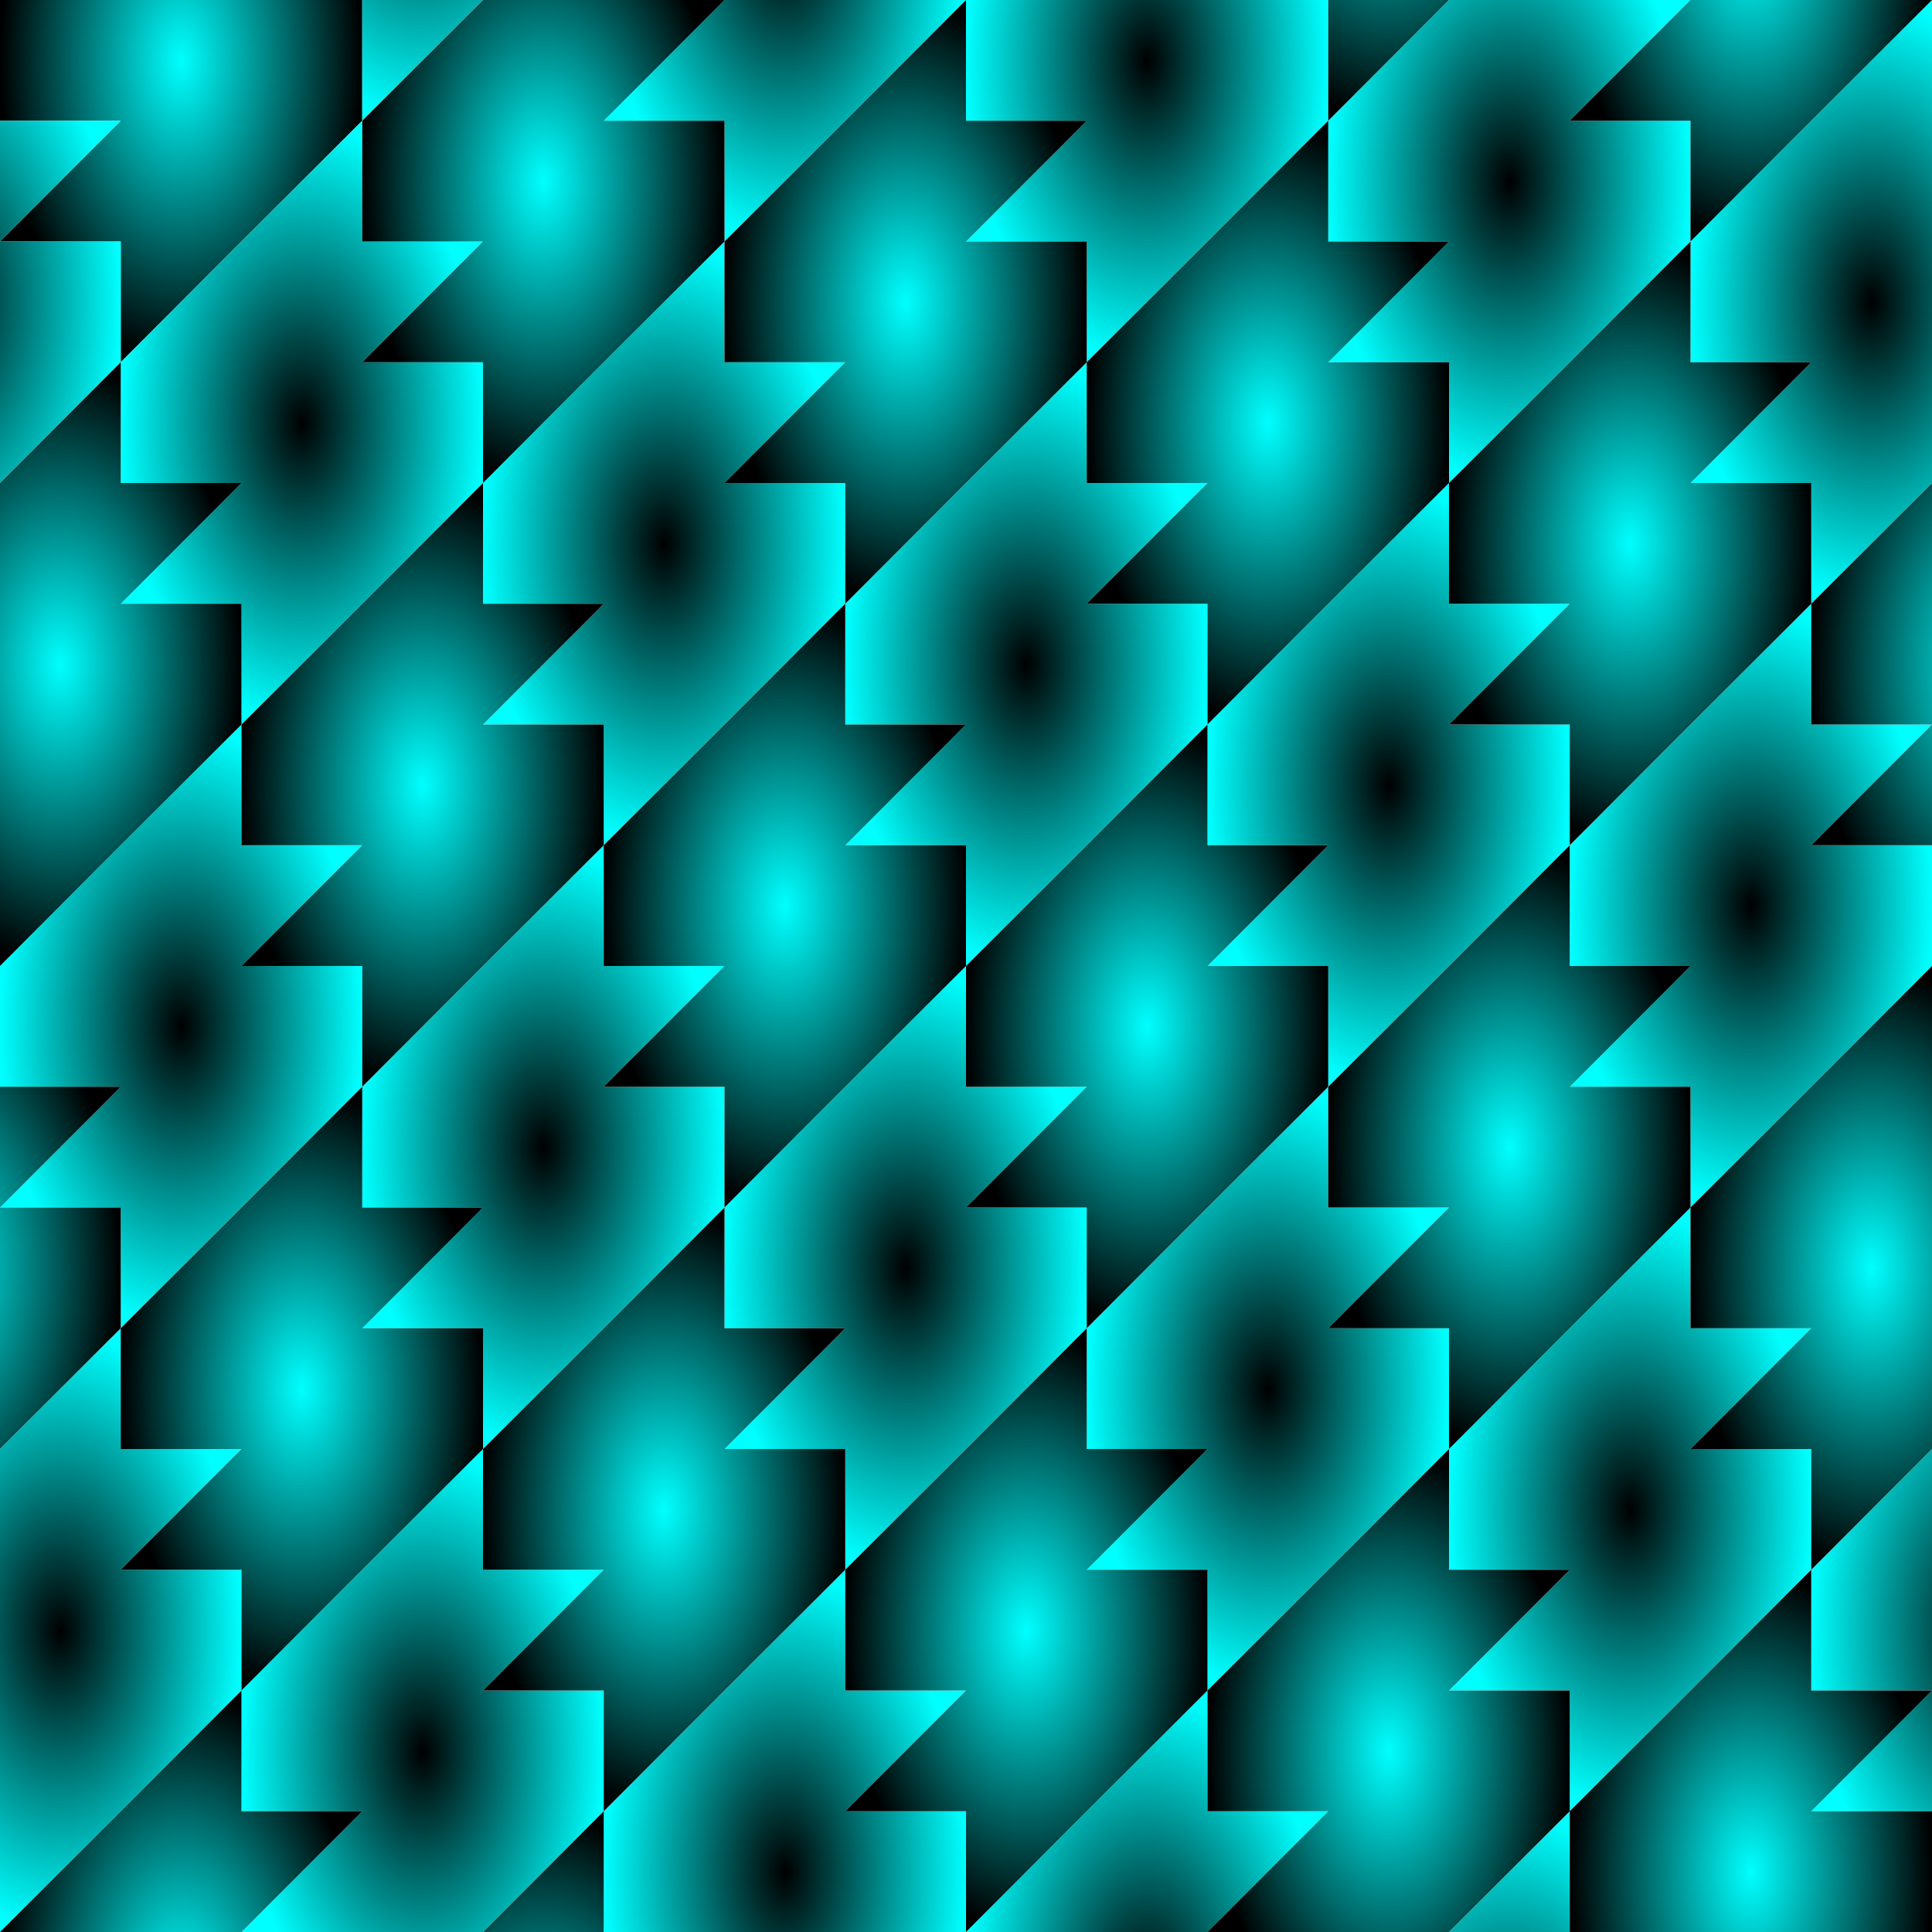 <?xml version="1.0" encoding="UTF-8"?>
<svg width="225.78mm" height="225.78mm" version="1.1" viewBox="0 0 800 800" xmlns="http://www.w3.org/2000/svg" xmlns:xlink="http://www.w3.org/1999/xlink">
<defs>
<clipPath id="e">
<rect x="250" y="552.36" width="800" height="800" fill="#400" fill-opacity=".443"/>
</clipPath>
<radialGradient id="d" cx="-775" cy="577.36" r="75" gradientTransform="matrix(1 0 0 1.667 1100 -384.91)" gradientUnits="userSpaceOnUse">
<stop stop-color="#0ff" offset="0"/>
<stop offset="1"/>
</radialGradient>
<radialGradient id="c" cx="-875" cy="677.36" r="75" gradientTransform="matrix(1 0 0 1.667 1100 -451.57)" gradientUnits="userSpaceOnUse">
<stop offset="0"/>
<stop stop-color="#0ff" offset="1"/>
</radialGradient>
</defs>
<g transform="translate(-1e-5 197.64)">
<g transform="translate(-250 -750)" clip-path="url(#e)">
<path id="b" d="m300 702.36c100-100-1e-5 -9e-4 100-100v-50h-50l50-50h-50v-50c-100 99.999-1e-5 -9e-4 -100 100v50h50l-50 50h50z" fill="url(#d)"/>
<path id="a" d="m250 552.36c-100 100 1e-5 8.9e-4 -100 100v50h50l-50 50h50v50c100-99.999 1e-5 8.8e-4 100-100v-50h-50l50-50h-50z" fill="url(#c)"/>
<use transform="translate(200 -200)" width="100%" height="100%" xlink:href="#a"/>
<use transform="translate(50 550)" width="100%" height="100%" xlink:href="#a"/>
<use transform="translate(150 50)" width="100%" height="100%" xlink:href="#a"/>
<use transform="translate(450 150)" width="100%" height="100%" xlink:href="#a"/>
<use transform="translate(200 600)" width="100%" height="100%" xlink:href="#a"/>
<use transform="translate(750 250)" width="100%" height="100%" xlink:href="#a"/>
<use transform="translate(550 450)" width="100%" height="100%" xlink:href="#a"/>
<use transform="translate(300,100)" width="100%" height="100%" xlink:href="#a"/>
<use transform="translate(650 750)" width="100%" height="100%" xlink:href="#a"/>
<use transform="translate(500 700)" width="100%" height="100%" xlink:href="#a"/>
<use transform="translate(500 -100)" width="100%" height="100%" xlink:href="#a"/>
<use transform="translate(250,350)" width="100%" height="100%" xlink:href="#a"/>
<use transform="translate(800 3.118e-6)" width="100%" height="100%" xlink:href="#a"/>
<use transform="translate(100 300)" width="100%" height="100%" xlink:href="#a"/>
<use transform="translate(350 650)" width="100%" height="100%" xlink:href="#a"/>
<use transform="translate(350 -150)" width="100%" height="100%" xlink:href="#a"/>
<use transform="translate(400 400)" width="100%" height="100%" xlink:href="#a"/>
<use transform="translate(650 -50)" width="100%" height="100%" xlink:href="#a"/>
<use transform="translate(600 200)" width="100%" height="100%" xlink:href="#a"/>
<use transform="translate(700 500)" width="100%" height="100%" xlink:href="#a"/>
<use transform="translate(850 550)" width="100%" height="100%" xlink:href="#a"/>
<use transform="translate(150 50)" width="100%" height="100%" xlink:href="#b"/>
<use transform="translate(650 -50)" width="100%" height="100%" xlink:href="#b"/>
<use transform="translate(750 250)" width="100%" height="100%" xlink:href="#b"/>
<use transform="translate(100 300)" width="100%" height="100%" xlink:href="#b"/>
<use transform="translate(550 450)" width="100%" height="100%" xlink:href="#b"/>
<use transform="translate(50 550)" width="100%" height="100%" xlink:href="#b"/>
<use transform="translate(500 -100)" width="100%" height="100%" xlink:href="#b"/>
<use transform="translate(600 200)" width="100%" height="100%" xlink:href="#b"/>
<use transform="translate(250,350)" width="100%" height="100%" xlink:href="#b"/>
<use transform="translate(400 400)" width="100%" height="100%" xlink:href="#b"/>
<use transform="translate(700 500)" width="100%" height="100%" xlink:href="#b"/>
<use transform="translate(200 600)" width="100%" height="100%" xlink:href="#b"/>
<use transform="translate(450 150)" width="100%" height="100%" xlink:href="#b"/>
<use transform="translate(-50 250)" width="100%" height="100%" xlink:href="#b"/>
<use transform="translate(150 850)" width="100%" height="100%" xlink:href="#b"/>
<use transform="translate(-100 500)" width="100%" height="100%" xlink:href="#b"/>
<use transform="translate(350 650)" width="100%" height="100%" xlink:href="#b"/>
<use transform="translate(650 750)" width="100%" height="100%" xlink:href="#b"/>
<use transform="translate(300 100)" width="100%" height="100%" xlink:href="#b"/>
<use transform="translate(500 700)" width="100%" height="100%" xlink:href="#b"/>
<use transform="translate(-1.938e-6 800)" width="100%" height="100%" xlink:href="#b"/>
</g>
</g>
</svg>
